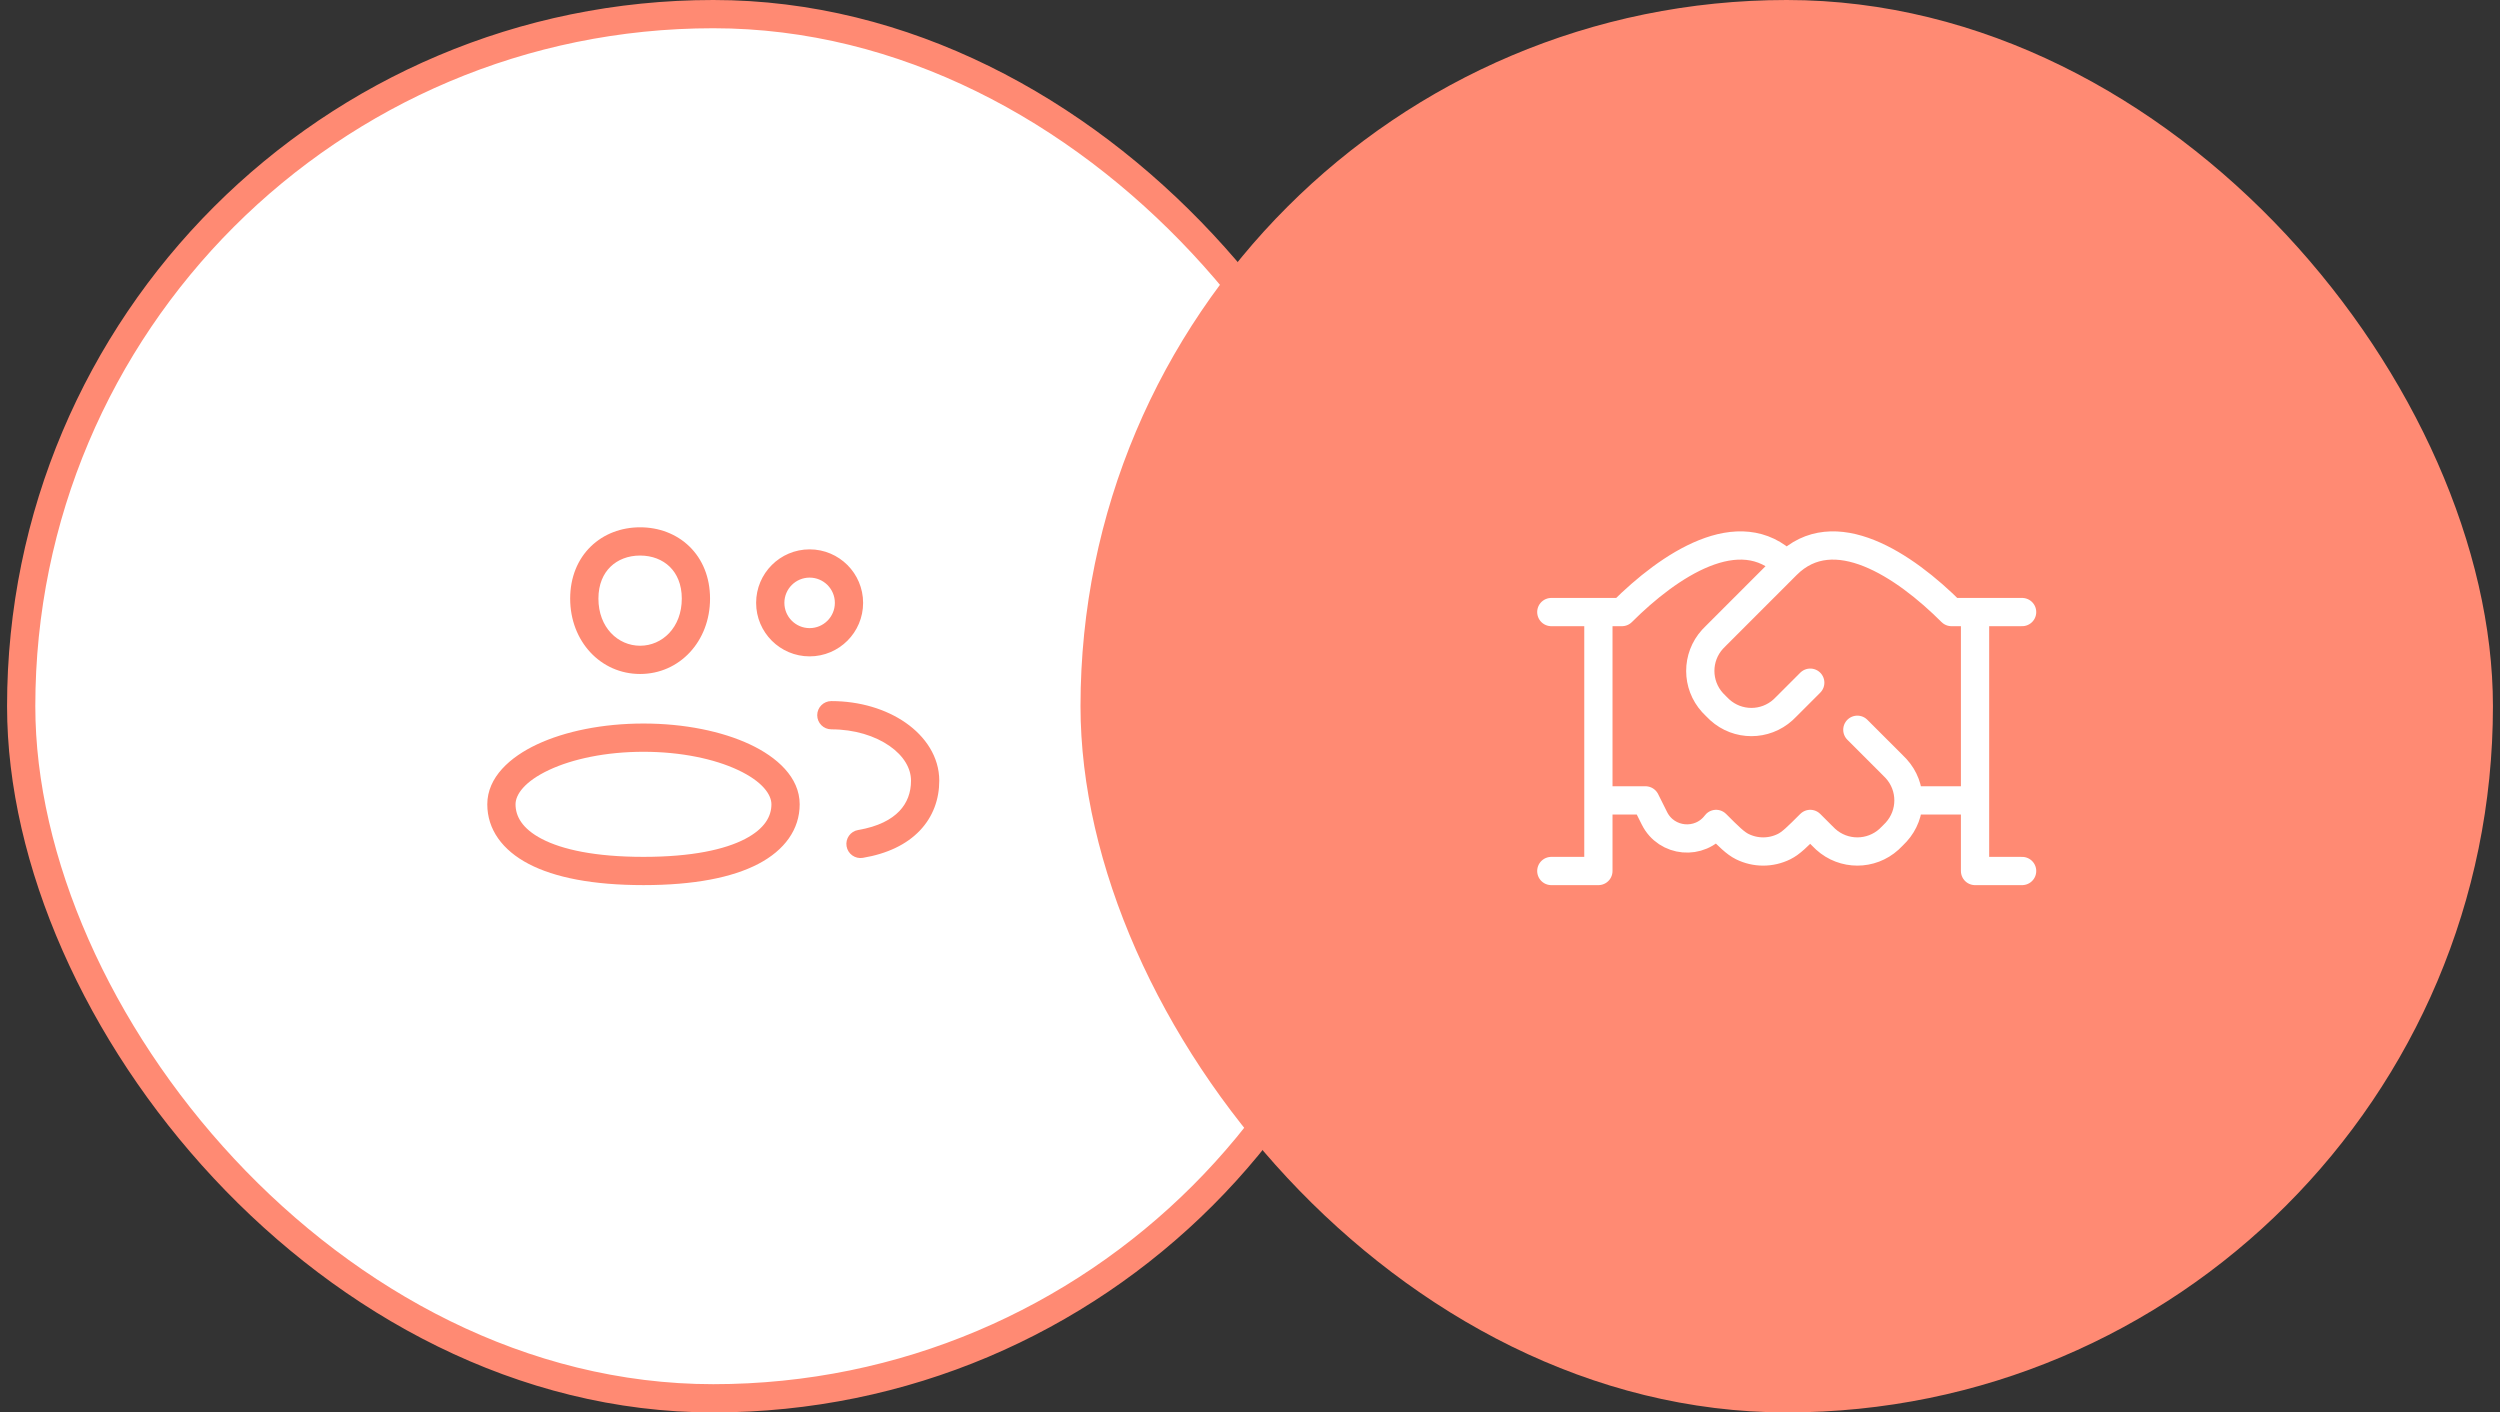 <svg width="177" height="100" viewBox="0 0 177 100" fill="none" xmlns="http://www.w3.org/2000/svg">
<rect x="0" y="0" width="177" height="100" fill="#333333" stroke="none"/>
<rect x="1.5" y="1" width="98" height="98" rx="49" fill="white"/>
<rect x="1.5" y="1" width="98" height="98" rx="49" stroke="#FF8A73" stroke-width="2"/>
<path d="M60.757 58.764C60.212 58.855 59.845 59.371 59.937 59.915C60.028 60.46 60.544 60.827 61.089 60.736L60.757 58.764ZM58.859 49.637C58.306 49.637 57.859 50.085 57.859 50.637C57.859 51.189 58.306 51.637 58.859 51.637V49.637ZM57.321 46.471C59.412 46.471 61.108 44.775 61.108 42.683H59.108C59.108 43.671 58.307 44.471 57.321 44.471V46.471ZM53.534 42.683C53.534 44.775 55.229 46.471 57.321 46.471V44.471C56.334 44.471 55.534 43.671 55.534 42.683H53.534ZM57.321 38.895C55.229 38.895 53.534 40.591 53.534 42.683H55.534C55.534 41.695 56.334 40.895 57.321 40.895V38.895ZM61.108 42.683C61.108 40.591 59.412 38.895 57.321 38.895V40.895C58.307 40.895 59.108 41.695 59.108 42.683H61.108ZM64.5 55.273C64.5 56.114 64.229 56.844 63.676 57.425C63.114 58.015 62.188 58.523 60.757 58.764L61.089 60.736C62.827 60.444 64.19 59.785 65.124 58.805C66.067 57.816 66.5 56.574 66.5 55.273H64.5ZM58.859 51.637C60.513 51.637 61.968 52.107 62.982 52.815C64 53.525 64.5 54.41 64.5 55.273H66.5C66.5 53.576 65.513 52.142 64.127 51.175C62.738 50.205 60.872 49.637 58.859 49.637V51.637ZM48.271 42.382C48.271 44.431 46.885 45.718 45.32 45.718V47.718C48.119 47.718 50.271 45.401 50.271 42.382H48.271ZM45.32 45.718C43.755 45.718 42.368 44.431 42.368 42.382H40.368C40.368 45.401 42.52 47.718 45.32 47.718V45.718ZM42.368 42.382C42.368 41.358 42.72 40.613 43.223 40.124C43.732 39.629 44.461 39.333 45.32 39.333V37.333C43.996 37.333 42.749 37.795 41.829 38.69C40.902 39.592 40.368 40.871 40.368 42.382H42.368ZM45.32 39.333C46.178 39.333 46.907 39.629 47.416 40.124C47.919 40.613 48.271 41.358 48.271 42.382H50.271C50.271 40.871 49.738 39.592 48.811 38.69C47.89 37.795 46.643 37.333 45.32 37.333V39.333ZM54.617 56.946C54.617 57.78 54.158 58.665 52.755 59.397C51.318 60.146 48.986 60.666 45.559 60.666V62.666C49.142 62.666 51.839 62.13 53.679 61.17C55.552 60.194 56.617 58.719 56.617 56.946H54.617ZM45.559 60.666C42.131 60.666 39.799 60.146 38.363 59.397C36.959 58.665 36.5 57.78 36.5 56.946H34.5C34.5 58.719 35.565 60.194 37.438 61.17C39.278 62.13 41.976 62.666 45.559 62.666V60.666ZM36.5 56.946C36.5 56.259 37.132 55.33 38.871 54.514C40.531 53.735 42.894 53.226 45.559 53.226V51.226C42.668 51.226 40.002 51.774 38.021 52.703C36.12 53.595 34.5 55.026 34.5 56.946H36.5ZM45.559 53.226C48.223 53.226 50.586 53.735 52.246 54.514C53.985 55.33 54.617 56.259 54.617 56.946H56.617C56.617 55.026 54.997 53.595 53.096 52.703C51.115 51.774 48.449 51.226 45.559 51.226V53.226Z" fill="#FF8A73"/>
<rect x="76.5" width="100" height="100" rx="50" fill="#FF8A73"/>
<path d="M143.166 43.334H139.833M139.833 43.334H138.166C134.833 40.003 129.833 36.667 126.5 40M139.833 43.334V56.667M126.5 40L121.499 45.003C121.367 45.136 121.301 45.202 121.247 45.26C120.091 46.532 120.092 48.474 121.248 49.745C121.302 49.804 121.368 49.87 121.5 50.002C121.632 50.135 121.699 50.201 121.757 50.254C123.029 51.409 124.97 51.409 126.242 50.253C126.3 50.2 126.366 50.134 126.498 50.002L128.166 48.334M126.5 40C123.166 36.667 118.166 40.004 114.833 43.334H113.166M139.833 56.667V61.667H143.166M139.833 56.667H135.119M113.166 43.334H109.833M113.166 43.334V56.667M113.166 56.667H116.5L117.136 57.94C117.992 59.653 120.351 59.865 121.5 58.334C122.408 59.242 122.863 59.697 123.353 59.94C124.286 60.402 125.381 60.402 126.313 59.94C126.803 59.697 127.258 59.242 128.166 58.334L129 59.167C129.132 59.3 129.199 59.366 129.258 59.42C130.529 60.575 132.47 60.575 133.742 59.42C133.801 59.366 133.867 59.3 134 59.167C134.132 59.034 134.199 58.968 134.252 58.909C135.408 57.638 135.408 55.696 134.252 54.425C134.199 54.366 134.132 54.3 134 54.167L131.5 51.667M113.166 56.667V61.667H109.833" stroke="white" stroke-width="2" stroke-linecap="round" stroke-linejoin="round"/>
</svg>
